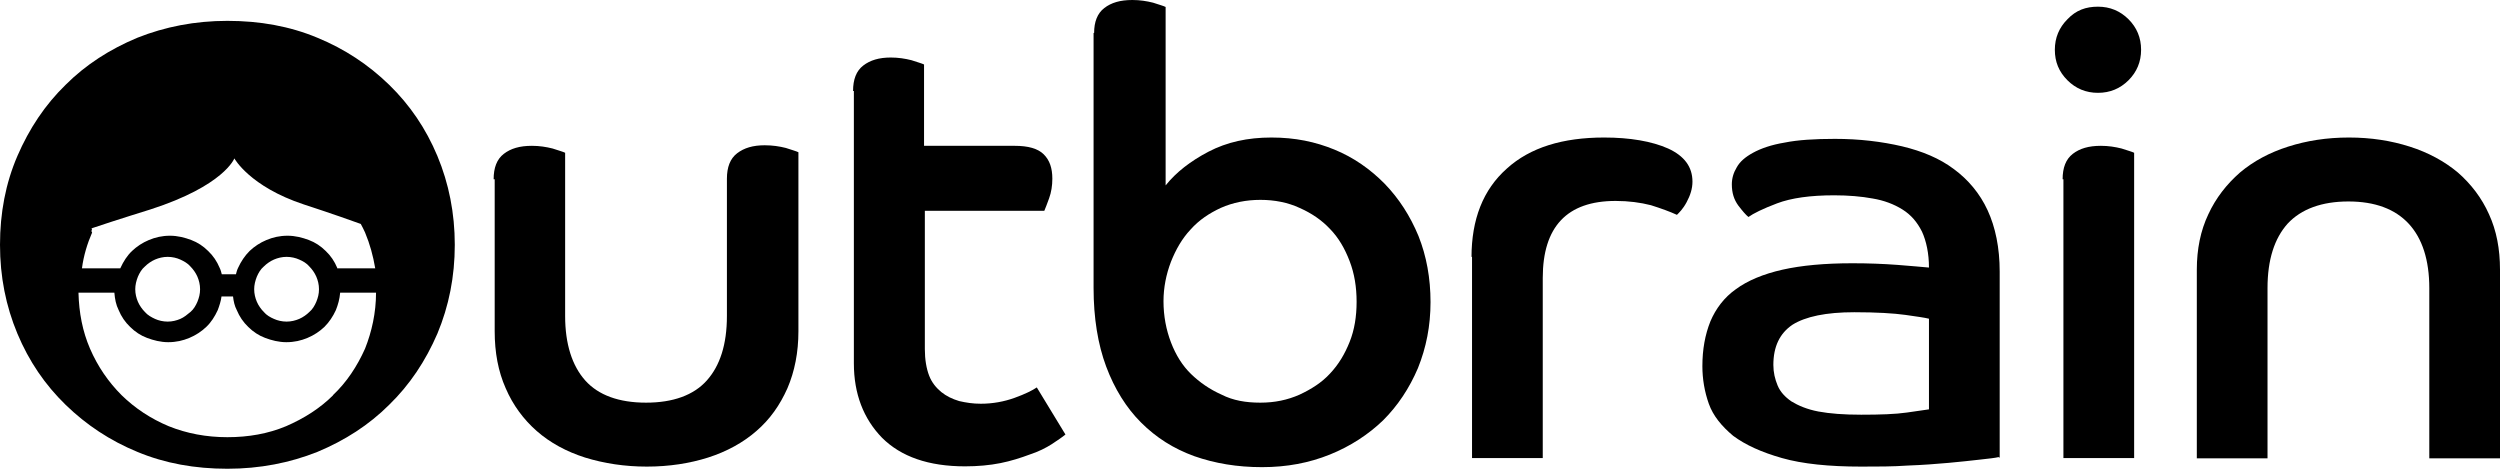 <?xml version="1.0" encoding="utf-8"?>
<svg xmlns="http://www.w3.org/2000/svg" fill="none" height="24" viewBox="0 0 128 24" width="128">
<g clip-path="url(#clip0_12117_163)">
<path d="M25.274 9.178C25.274 8.589 25.438 8.151 25.795 7.877C26.151 7.603 26.604 7.466 27.235 7.466C27.619 7.466 27.961 7.521 28.291 7.603C28.62 7.712 28.825 7.767 28.935 7.822V16.178C28.935 17.616 29.292 18.726 29.964 19.48C30.636 20.233 31.692 20.616 33.077 20.616C34.462 20.616 35.517 20.233 36.189 19.48C36.861 18.726 37.218 17.644 37.218 16.178V9.151C37.218 8.562 37.383 8.123 37.739 7.849C38.096 7.575 38.548 7.438 39.151 7.438C39.563 7.438 39.906 7.493 40.235 7.575C40.564 7.685 40.77 7.74 40.879 7.795V16.959C40.879 18.041 40.687 19.014 40.317 19.877C39.933 20.74 39.426 21.466 38.726 22.069C38.054 22.657 37.204 23.123 36.258 23.425C35.312 23.726 34.256 23.89 33.118 23.89C31.979 23.89 30.924 23.726 29.95 23.425C29.004 23.123 28.167 22.671 27.482 22.069C26.809 21.48 26.261 20.74 25.891 19.877C25.507 19.014 25.328 18.041 25.328 16.959V9.178H25.274Z" fill="black"/>
<path d="M43.677 4.658C43.677 4.068 43.841 3.63 44.198 3.356C44.554 3.082 45.007 2.945 45.611 2.945C45.994 2.945 46.337 3 46.666 3.082C46.995 3.192 47.201 3.247 47.311 3.301V7.466H51.946C52.645 7.466 53.139 7.603 53.441 7.904C53.742 8.205 53.88 8.603 53.88 9.151C53.88 9.507 53.825 9.849 53.715 10.151C53.605 10.452 53.523 10.671 53.468 10.794H47.352V17.877C47.352 18.411 47.434 18.877 47.572 19.233C47.709 19.589 47.928 19.849 48.189 20.069C48.463 20.288 48.751 20.425 49.107 20.534C49.464 20.616 49.807 20.671 50.218 20.671C50.835 20.671 51.411 20.562 51.946 20.37C52.481 20.178 52.865 19.986 53.084 19.836L54.551 22.247C54.387 22.384 54.14 22.548 53.852 22.74C53.55 22.931 53.18 23.123 52.714 23.274C52.275 23.438 51.768 23.603 51.219 23.712C50.671 23.822 50.054 23.877 49.409 23.877C47.544 23.877 46.132 23.384 45.158 22.411C44.212 21.438 43.718 20.164 43.718 18.603V4.658H43.677Z" fill="black"/>
<path d="M56.019 1.685C56.019 1.123 56.183 0.685 56.54 0.411C56.897 0.137 57.349 0 57.98 0C58.364 0 58.707 0.055 59.036 0.137C59.365 0.247 59.571 0.301 59.68 0.356V9.493C60.215 8.822 60.956 8.247 61.874 7.767C62.821 7.274 63.877 7.041 65.097 7.041C66.317 7.041 67.346 7.26 68.32 7.658C69.293 8.055 70.157 8.658 70.898 9.411C71.625 10.164 72.201 11.055 72.626 12.082C73.037 13.11 73.243 14.247 73.243 15.466C73.243 16.685 73.023 17.794 72.598 18.849C72.159 19.877 71.57 20.767 70.816 21.52C70.061 22.247 69.142 22.849 68.087 23.274C67.031 23.699 65.892 23.918 64.617 23.918C63.342 23.918 62.204 23.726 61.148 23.356C60.092 22.973 59.2 22.411 58.419 21.63C57.664 20.877 57.061 19.904 56.636 18.767C56.211 17.63 55.991 16.274 55.991 14.74V1.685H56.046H56.019ZM64.535 20.616C65.262 20.616 65.92 20.48 66.537 20.206C67.127 19.931 67.675 19.589 68.1 19.123C68.539 18.657 68.855 18.123 69.101 17.507C69.348 16.89 69.458 16.206 69.458 15.452C69.458 14.699 69.348 14.014 69.101 13.37C68.855 12.726 68.539 12.178 68.1 11.726C67.662 11.26 67.154 10.918 66.537 10.644C65.947 10.37 65.262 10.233 64.535 10.233C63.808 10.233 63.122 10.37 62.505 10.644C61.916 10.918 61.395 11.26 60.956 11.753C60.517 12.219 60.201 12.781 59.955 13.397C59.708 14.041 59.571 14.726 59.571 15.425C59.571 16.178 59.708 16.89 59.955 17.534C60.201 18.178 60.544 18.726 60.983 19.151C61.422 19.575 61.929 19.931 62.546 20.206C63.136 20.507 63.794 20.616 64.521 20.616" fill="black"/>
<path d="M75.341 13.178C75.341 11.233 75.931 9.712 77.151 8.63C78.344 7.548 80.017 7.041 82.129 7.041C83.459 7.041 84.57 7.233 85.406 7.603C86.243 7.986 86.654 8.548 86.654 9.301C86.654 9.658 86.545 10 86.353 10.356C86.161 10.712 85.969 10.89 85.859 11C85.502 10.836 85.05 10.671 84.529 10.507C83.994 10.37 83.391 10.288 82.719 10.288C80.223 10.288 78.989 11.616 78.989 14.233V23.452H75.368V13.151H75.341V13.178Z" fill="black"/>
<path d="M102.356 23.397C102.137 23.452 101.821 23.48 101.355 23.534C100.889 23.589 100.354 23.644 99.764 23.699C99.147 23.753 98.462 23.808 97.68 23.836C96.926 23.89 96.117 23.89 95.294 23.89C93.648 23.89 92.29 23.753 91.235 23.452C90.179 23.151 89.37 22.781 88.739 22.315C88.149 21.822 87.71 21.288 87.491 20.671C87.272 20.055 87.162 19.397 87.162 18.753C87.162 17.89 87.299 17.137 87.573 16.452C87.847 15.808 88.273 15.233 88.876 14.808C89.466 14.37 90.288 14.027 91.262 13.808C92.236 13.589 93.429 13.479 94.841 13.479C95.65 13.479 96.404 13.507 97.145 13.562C97.872 13.616 98.42 13.671 98.763 13.699C98.763 12.973 98.626 12.342 98.407 11.863C98.16 11.37 97.844 11 97.406 10.726C96.967 10.452 96.459 10.26 95.883 10.164C95.294 10.055 94.635 10 93.909 10C92.688 10 91.715 10.137 90.988 10.411C90.261 10.685 89.767 10.931 89.52 11.11C89.383 11 89.219 10.808 88.999 10.521C88.78 10.219 88.67 9.877 88.67 9.438C88.67 9.137 88.752 8.849 88.917 8.575C89.082 8.274 89.356 8.041 89.754 7.822C90.151 7.603 90.7 7.411 91.372 7.301C92.044 7.164 92.921 7.11 93.95 7.11C95.198 7.11 96.336 7.247 97.392 7.493C98.42 7.74 99.312 8.11 100.039 8.658C100.765 9.192 101.369 9.904 101.766 10.767C102.164 11.63 102.384 12.685 102.384 13.904V23.425H102.329L102.356 23.397ZM98.749 16.315C98.53 16.26 98.132 16.206 97.556 16.123C96.967 16.041 96.089 15.986 94.937 15.986C93.497 15.986 92.441 16.206 91.769 16.63C91.125 17.069 90.796 17.74 90.796 18.685C90.796 19.069 90.878 19.411 91.015 19.74C91.152 20.069 91.399 20.329 91.715 20.548C92.071 20.767 92.524 20.959 93.1 21.069C93.689 21.178 94.402 21.233 95.294 21.233C96.267 21.233 97.049 21.206 97.625 21.123C98.201 21.041 98.571 20.986 98.763 20.959V16.315H98.749Z" fill="black"/>
<path d="M107.416 0.342C108.033 0.342 108.555 0.562 108.98 0.986C109.405 1.411 109.624 1.932 109.624 2.548C109.624 3.164 109.405 3.685 108.98 4.11C108.555 4.534 108.033 4.753 107.416 4.753C106.799 4.753 106.278 4.534 105.853 4.11C105.414 3.671 105.208 3.164 105.208 2.548C105.208 1.932 105.428 1.411 105.853 0.986C106.292 0.521 106.799 0.342 107.416 0.342ZM105.606 9.178C105.606 8.589 105.771 8.151 106.127 7.877C106.484 7.603 106.936 7.466 107.567 7.466C107.951 7.466 108.294 7.521 108.623 7.603C108.952 7.712 109.158 7.767 109.268 7.822V23.452H105.647V9.178H105.606Z" fill="black"/>
<path d="M112.477 13.808C112.477 12.753 112.669 11.808 113.066 10.973C113.45 10.137 114.012 9.425 114.684 8.836C115.384 8.247 116.207 7.808 117.153 7.507C118.099 7.205 119.127 7.041 120.266 7.041C121.404 7.041 122.432 7.205 123.379 7.507C124.325 7.808 125.161 8.26 125.847 8.836C126.519 9.425 127.067 10.137 127.438 10.973C127.822 11.808 128 12.753 128 13.808V23.466H124.38V14.753C124.38 13.315 124.023 12.206 123.324 11.452C122.624 10.699 121.596 10.315 120.238 10.315C118.881 10.315 117.825 10.699 117.125 11.452C116.453 12.206 116.097 13.288 116.097 14.753V23.466H112.477V13.808Z" fill="black"/>
<path d="M22.394 7.986C21.804 6.575 20.981 5.37 19.925 4.342C18.869 3.315 17.649 2.507 16.25 1.932C14.838 1.342 13.302 1.068 11.643 1.068C9.983 1.068 8.447 1.37 7.035 1.932C5.622 2.521 4.388 3.315 3.36 4.342C2.304 5.37 1.495 6.589 0.891 7.986C0.288 9.384 0 10.904 0 12.534C0 14.164 0.302 15.671 0.891 17.082C1.481 18.493 2.304 19.699 3.36 20.726C4.416 21.753 5.636 22.562 7.035 23.137C8.447 23.726 9.983 24 11.643 24C13.302 24 14.838 23.699 16.25 23.137C17.663 22.548 18.897 21.753 19.925 20.726C20.981 19.699 21.79 18.48 22.394 17.082C22.983 15.671 23.285 14.164 23.285 12.534C23.285 10.918 22.983 9.397 22.394 7.986ZM4.663 11.699C5.965 11.26 7.693 10.726 7.693 10.726C11.478 9.507 11.999 8.11 11.999 8.11C11.999 8.11 12.781 9.548 15.551 10.466C15.551 10.466 17.073 10.959 18.472 11.466C18.554 11.603 18.609 11.74 18.691 11.904C18.938 12.493 19.103 13.096 19.212 13.74H17.265V13.712C17.128 13.384 16.936 13.096 16.675 12.849C16.428 12.603 16.141 12.411 15.811 12.288C15.482 12.164 15.112 12.069 14.728 12.069C14.317 12.069 13.974 12.151 13.645 12.288C13.316 12.425 13.028 12.616 12.781 12.849C12.534 13.096 12.342 13.384 12.191 13.712C12.136 13.822 12.109 13.931 12.081 14.041H11.355C11.327 13.931 11.3 13.822 11.245 13.712C11.108 13.384 10.916 13.096 10.655 12.849C10.408 12.603 10.12 12.411 9.791 12.288C9.462 12.164 9.092 12.069 8.708 12.069C8.297 12.069 7.954 12.151 7.625 12.288C7.295 12.425 7.008 12.616 6.761 12.849C6.514 13.082 6.322 13.384 6.171 13.712C6.171 13.712 6.171 13.74 6.144 13.74H4.196C4.279 13.096 4.471 12.466 4.717 11.904C4.663 11.849 4.69 11.794 4.717 11.712M16.332 14.808C16.332 15.055 16.278 15.247 16.195 15.452C16.113 15.644 16.003 15.836 15.839 15.973C15.702 16.11 15.51 16.247 15.318 16.329C15.126 16.411 14.906 16.466 14.673 16.466C14.44 16.466 14.207 16.411 14.029 16.329C13.837 16.247 13.645 16.137 13.508 15.973C13.37 15.836 13.233 15.644 13.151 15.452C13.069 15.26 13.014 15.041 13.014 14.808C13.014 14.589 13.069 14.37 13.151 14.164C13.233 13.973 13.343 13.781 13.508 13.644C13.645 13.507 13.837 13.37 14.029 13.288C14.221 13.206 14.44 13.151 14.673 13.151C14.906 13.151 15.139 13.206 15.318 13.288C15.51 13.37 15.702 13.479 15.839 13.644C15.976 13.781 16.113 13.973 16.195 14.164C16.278 14.356 16.332 14.575 16.332 14.808ZM10.244 14.808C10.244 15.055 10.189 15.247 10.107 15.452C10.024 15.644 9.915 15.836 9.75 15.973C9.586 16.11 9.421 16.247 9.229 16.329C9.037 16.411 8.818 16.466 8.585 16.466C8.351 16.466 8.118 16.411 7.94 16.329C7.762 16.247 7.556 16.137 7.419 15.973C7.282 15.836 7.145 15.644 7.062 15.452C6.98 15.26 6.925 15.041 6.925 14.808C6.925 14.589 6.98 14.37 7.062 14.164C7.145 13.973 7.254 13.781 7.419 13.644C7.556 13.507 7.748 13.37 7.94 13.288C8.132 13.206 8.351 13.151 8.585 13.151C8.818 13.151 9.051 13.206 9.229 13.288C9.407 13.37 9.613 13.479 9.75 13.644C9.887 13.781 10.024 13.973 10.107 14.164C10.189 14.356 10.244 14.575 10.244 14.808ZM17.059 20.233C16.387 20.904 15.565 21.425 14.646 21.822C13.727 22.206 12.726 22.384 11.643 22.384C10.559 22.384 9.558 22.192 8.639 21.822C7.721 21.438 6.912 20.904 6.226 20.233C5.554 19.562 5.005 18.767 4.608 17.849C4.224 16.959 4.045 16.014 4.018 14.986H5.856C5.883 15.315 5.938 15.603 6.075 15.877C6.212 16.206 6.404 16.493 6.665 16.74C6.912 16.986 7.199 17.178 7.529 17.301C7.858 17.425 8.228 17.52 8.612 17.52C9.023 17.52 9.366 17.438 9.695 17.301C10.024 17.164 10.312 16.973 10.559 16.74C10.806 16.507 10.998 16.206 11.149 15.877C11.231 15.658 11.313 15.411 11.341 15.178H11.931C11.958 15.425 12.013 15.671 12.123 15.877C12.26 16.206 12.452 16.493 12.712 16.74C12.959 16.986 13.247 17.178 13.576 17.301C13.905 17.425 14.276 17.52 14.659 17.52C15.071 17.52 15.414 17.438 15.743 17.301C16.072 17.164 16.36 16.973 16.607 16.74C16.854 16.493 17.046 16.206 17.197 15.877C17.306 15.603 17.389 15.315 17.416 14.986H19.253C19.253 16.014 19.034 16.986 18.691 17.849C18.28 18.767 17.745 19.575 17.046 20.233" fill="black"/>
</g>
<defs>
<clipPath id="clip0_12117_163">
<rect fill="white" height="24" width="128"/>
</clipPath>
</defs>
</svg>